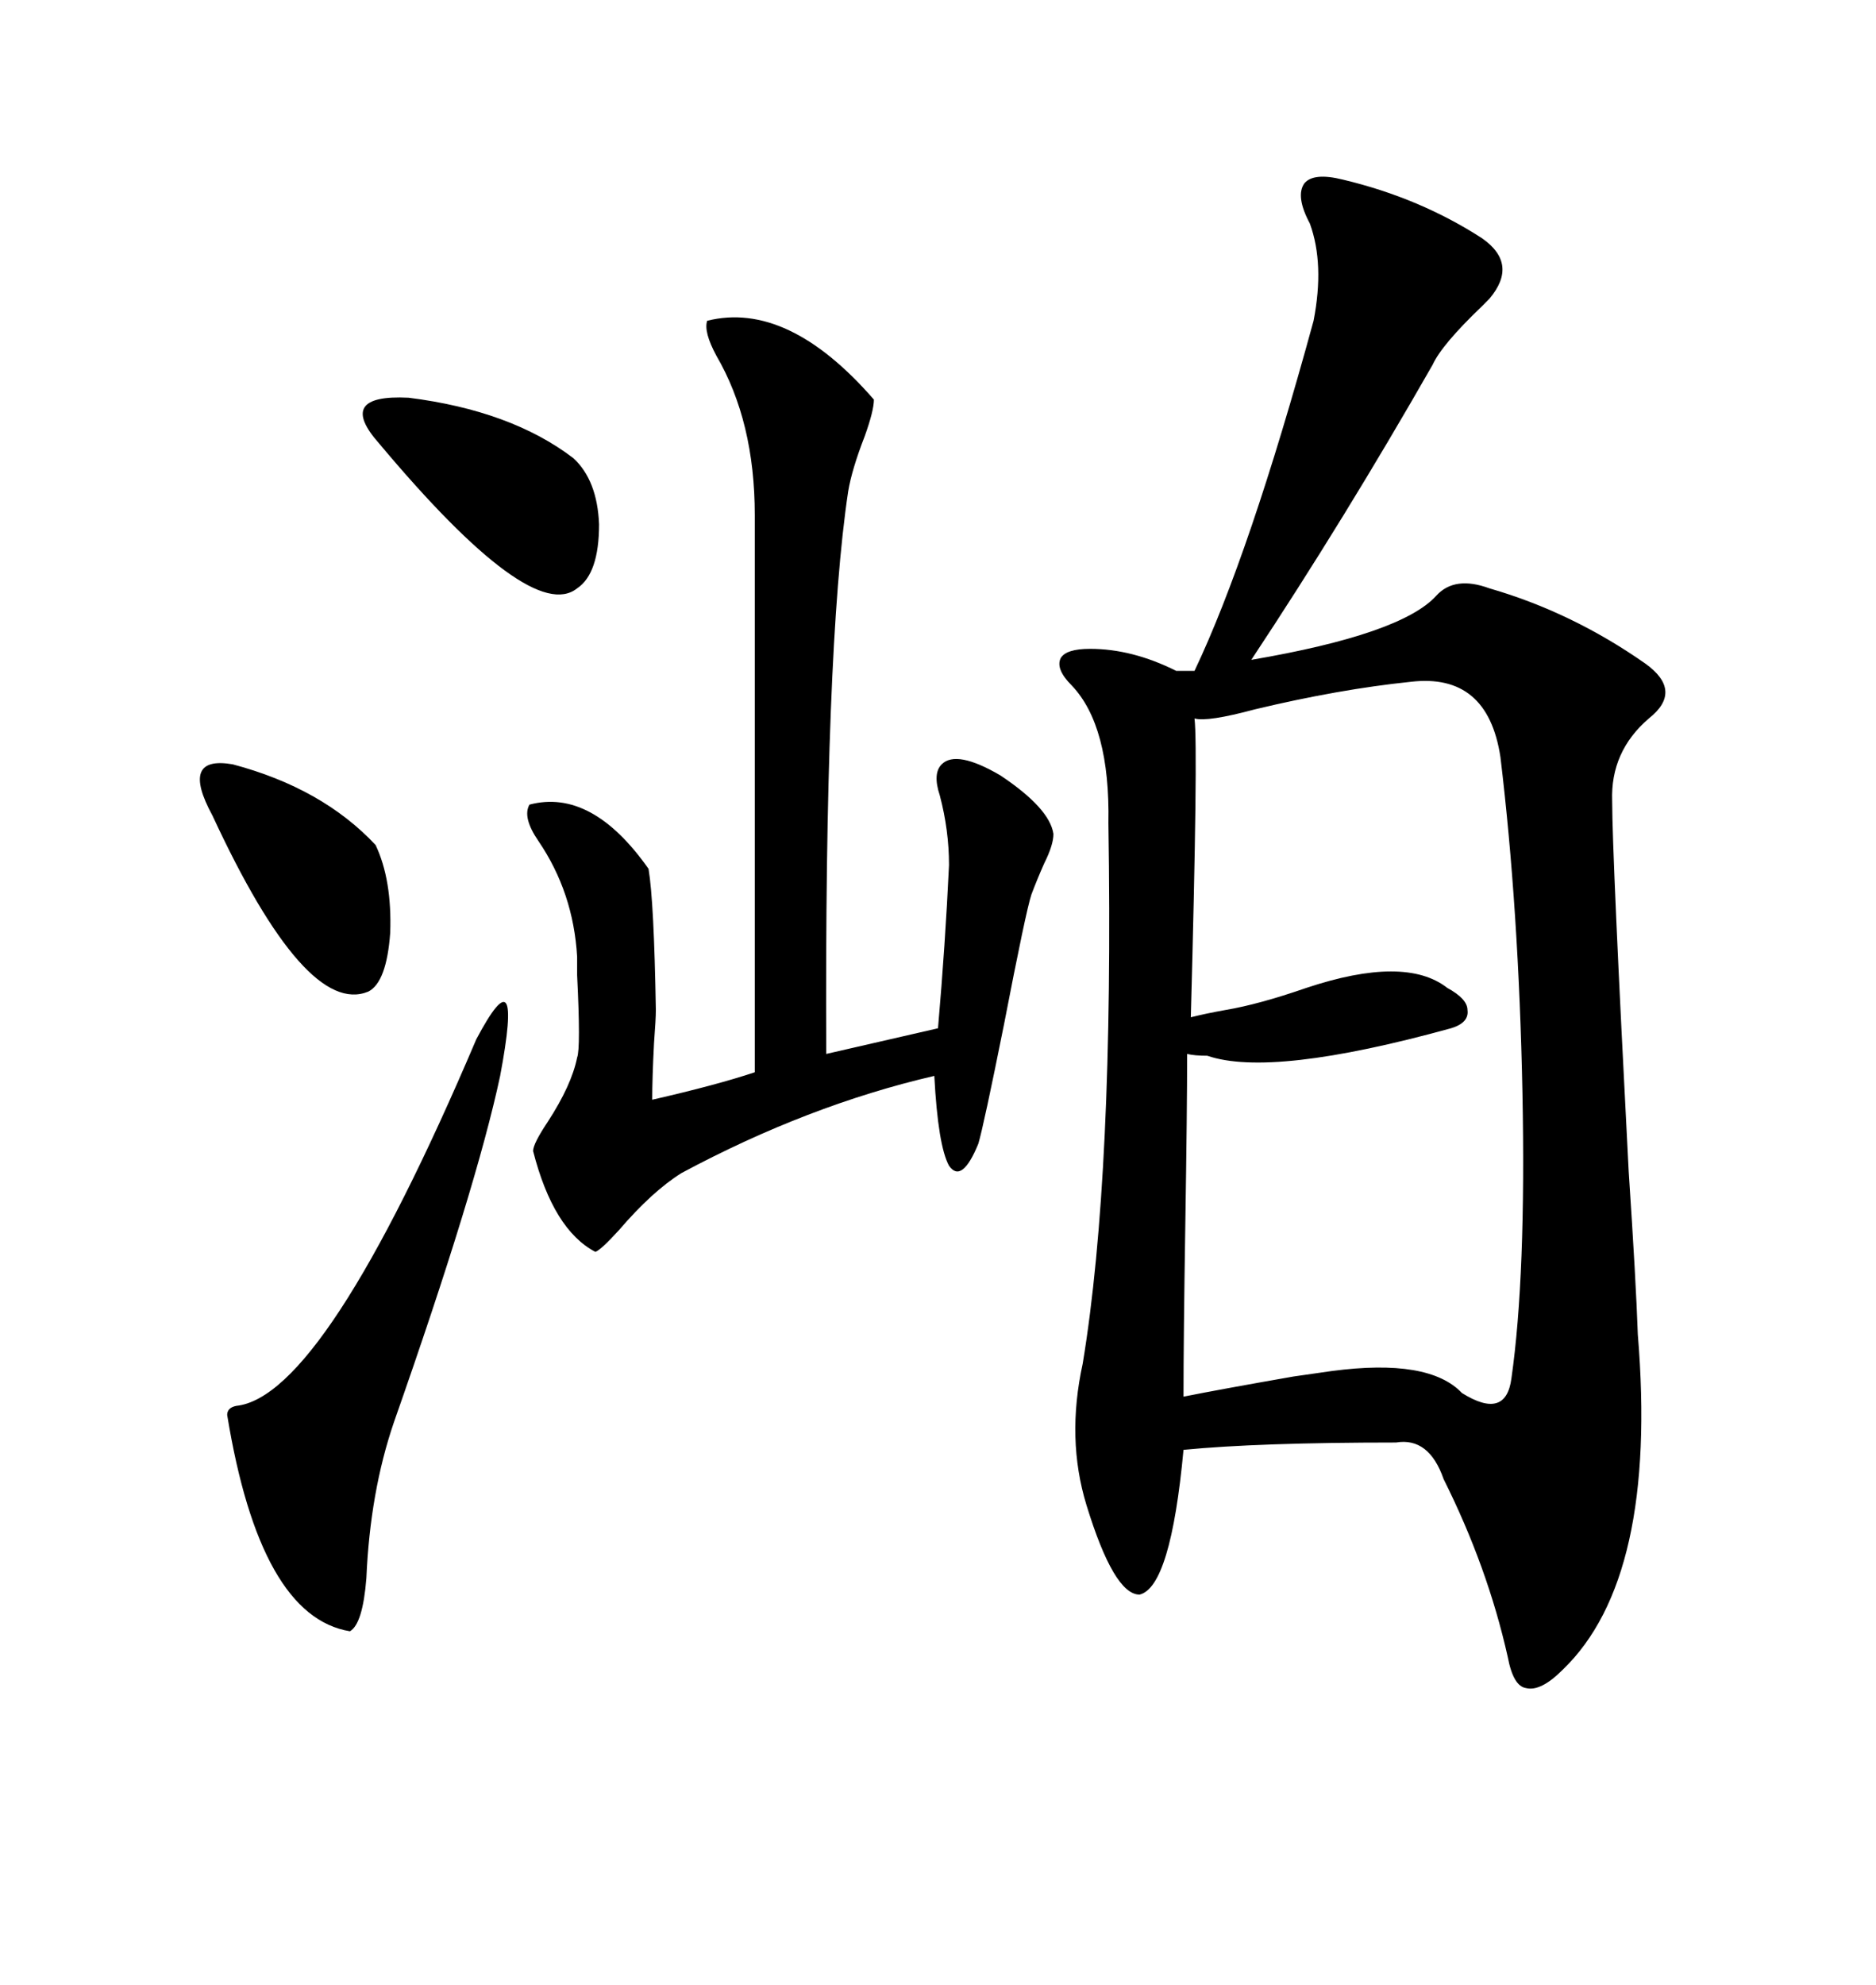 <svg xmlns="http://www.w3.org/2000/svg" xmlns:xlink="http://www.w3.org/1999/xlink" width="300" height="317.285"><path d="M214.75 28.71L214.75 28.71Q227.05 31.64 237.01 38.09L237.01 38.09Q242.87 42.19 238.18 47.75L238.18 47.75Q237.89 48.05 237.01 48.93L237.01 48.93Q230.57 55.08 229.10 58.30L229.10 58.30Q215.04 82.91 200.10 105.47L200.10 105.47Q224.12 101.37 229.69 95.21L229.69 95.21Q232.62 91.99 238.18 94.04L238.18 94.04Q251.37 97.85 263.09 106.05L263.09 106.05Q269.24 110.45 263.67 114.84L263.67 114.84Q257.52 120.12 257.81 128.03L257.81 128.03Q257.81 136.52 260.45 187.21L260.45 187.21Q261.62 204.79 261.91 213.28L261.91 213.28Q265.14 252.25 249.90 266.89L249.90 266.89Q246.39 270.41 244.04 269.82L244.04 269.82Q241.99 269.53 241.11 264.84L241.11 264.84Q237.89 250.49 230.86 236.43L230.86 236.43Q228.52 229.69 223.24 230.57L223.24 230.57Q201.27 230.57 189.26 231.74L189.26 231.74Q187.21 253.71 182.23 254.88L182.23 254.88Q178.13 254.88 173.73 240.53L173.73 240.53Q170.51 229.98 173.14 217.97L173.14 217.97Q178.13 187.79 177.25 131.54L177.25 131.54Q177.54 116.02 171.39 109.57L171.39 109.57Q168.75 106.93 169.63 105.18L169.63 105.18Q170.51 103.71 174.32 103.71L174.32 103.71Q181.05 103.71 188.09 107.23L188.09 107.23L191.02 107.23Q199.80 88.77 210.06 51.27L210.06 51.27Q211.82 42.19 209.47 35.74L209.47 35.74Q207.13 31.35 208.59 29.30L208.59 29.30Q210.06 27.54 214.75 28.71ZM189.84 168.46L189.84 168.46Q189.84 177.54 189.55 195.70L189.55 195.70Q189.26 213.87 189.26 223.24L189.26 223.24Q195.12 222.07 206.84 220.02L206.84 220.02Q210.94 219.43 212.99 219.14L212.99 219.14Q228.52 217.09 233.79 222.66L233.79 222.66Q240.82 227.05 241.70 220.31L241.70 220.31Q244.04 203.91 243.46 174.61L243.46 174.61Q242.87 145.31 239.94 121.00L239.94 121.00Q237.89 107.52 225.59 108.98L225.59 108.98Q214.16 110.16 200.68 113.38L200.68 113.38Q193.07 115.43 191.02 114.84L191.02 114.84Q191.60 119.53 190.43 162.60L190.43 162.60Q192.77 162.01 196.00 161.43L196.00 161.43Q201.27 160.55 208.89 157.91L208.89 157.91Q224.71 152.64 231.45 157.91L231.45 157.91Q234.67 159.67 234.67 161.43L234.67 161.43Q234.96 163.48 232.03 164.36L232.03 164.36Q203.32 172.27 193.07 168.75L193.07 168.75Q191.02 168.75 189.84 168.46ZM113.09 51.27L113.09 51.27Q125.98 48.05 139.75 63.87L139.75 63.87Q139.75 65.63 138.28 69.73L138.28 69.73Q136.23 75 135.64 78.52L135.64 78.52Q131.84 103.71 132.13 168.46L132.13 168.46L150 164.36Q151.17 150.88 151.76 138.28L151.76 138.28Q151.76 132.71 150.29 127.15L150.29 127.15Q149.12 123.63 150.59 122.17L150.59 122.17Q152.93 119.82 159.96 123.93L159.96 123.93Q167.87 129.20 168.46 133.30L168.46 133.30Q168.46 135.06 166.99 137.99L166.99 137.99Q165.82 140.63 164.94 142.97L164.94 142.97Q164.06 145.61 160.55 163.77L160.55 163.77Q157.32 179.88 156.45 182.81L156.45 182.81Q153.81 189.26 151.76 186.33L151.76 186.33Q150 183.11 149.41 171.97L149.41 171.97Q129.20 176.66 108.98 187.50L108.98 187.50Q104.30 190.43 99.02 196.58L99.02 196.58Q96.09 199.80 95.21 200.10L95.21 200.10Q88.48 196.58 85.25 183.98L85.25 183.98Q85.25 182.81 87.60 179.30L87.60 179.30Q91.41 173.44 92.29 169.04L92.29 169.04Q92.87 167.58 92.29 155.86L92.29 155.86Q92.29 153.52 92.29 152.93L92.29 152.93Q91.70 142.68 86.13 134.47L86.13 134.47Q83.50 130.66 84.67 128.61L84.67 128.61Q94.63 125.98 103.71 138.87L103.71 138.87Q104.59 144.14 104.88 161.43L104.88 161.43Q104.88 162.89 104.59 166.70L104.59 166.70Q104.30 172.27 104.30 175.78L104.30 175.78Q114.55 173.44 120.70 171.39L120.70 171.39L120.70 82.32Q120.70 67.38 114.55 56.84L114.55 56.84Q112.50 53.03 113.09 51.27ZM76.17 166.11L76.17 166.11Q83.79 151.76 79.98 171.97L79.98 171.97Q76.17 189.84 62.99 227.34L62.99 227.34Q59.18 238.48 58.59 252.25L58.59 252.25Q58.01 259.57 55.96 260.74L55.96 260.74Q41.60 258.40 36.33 226.17L36.33 226.17Q36.33 225 37.79 224.71L37.79 224.71Q51.86 223.24 76.17 166.11ZM60.64 70.90L60.64 70.90Q53.61 62.99 65.33 63.57L65.33 63.57Q81.74 65.63 91.70 73.24L91.70 73.24Q95.51 76.76 95.80 83.79L95.80 83.79Q95.80 91.70 92.29 94.04L92.29 94.04Q84.96 99.90 60.64 70.90ZM33.98 130.37L33.98 130.37Q28.71 120.70 37.21 122.17L37.21 122.17Q51.56 125.98 60.06 135.06L60.06 135.06Q62.70 140.63 62.40 149.12L62.40 149.12Q61.82 157.03 58.89 158.50L58.89 158.50Q48.93 162.60 33.98 130.37Z"/></svg>
